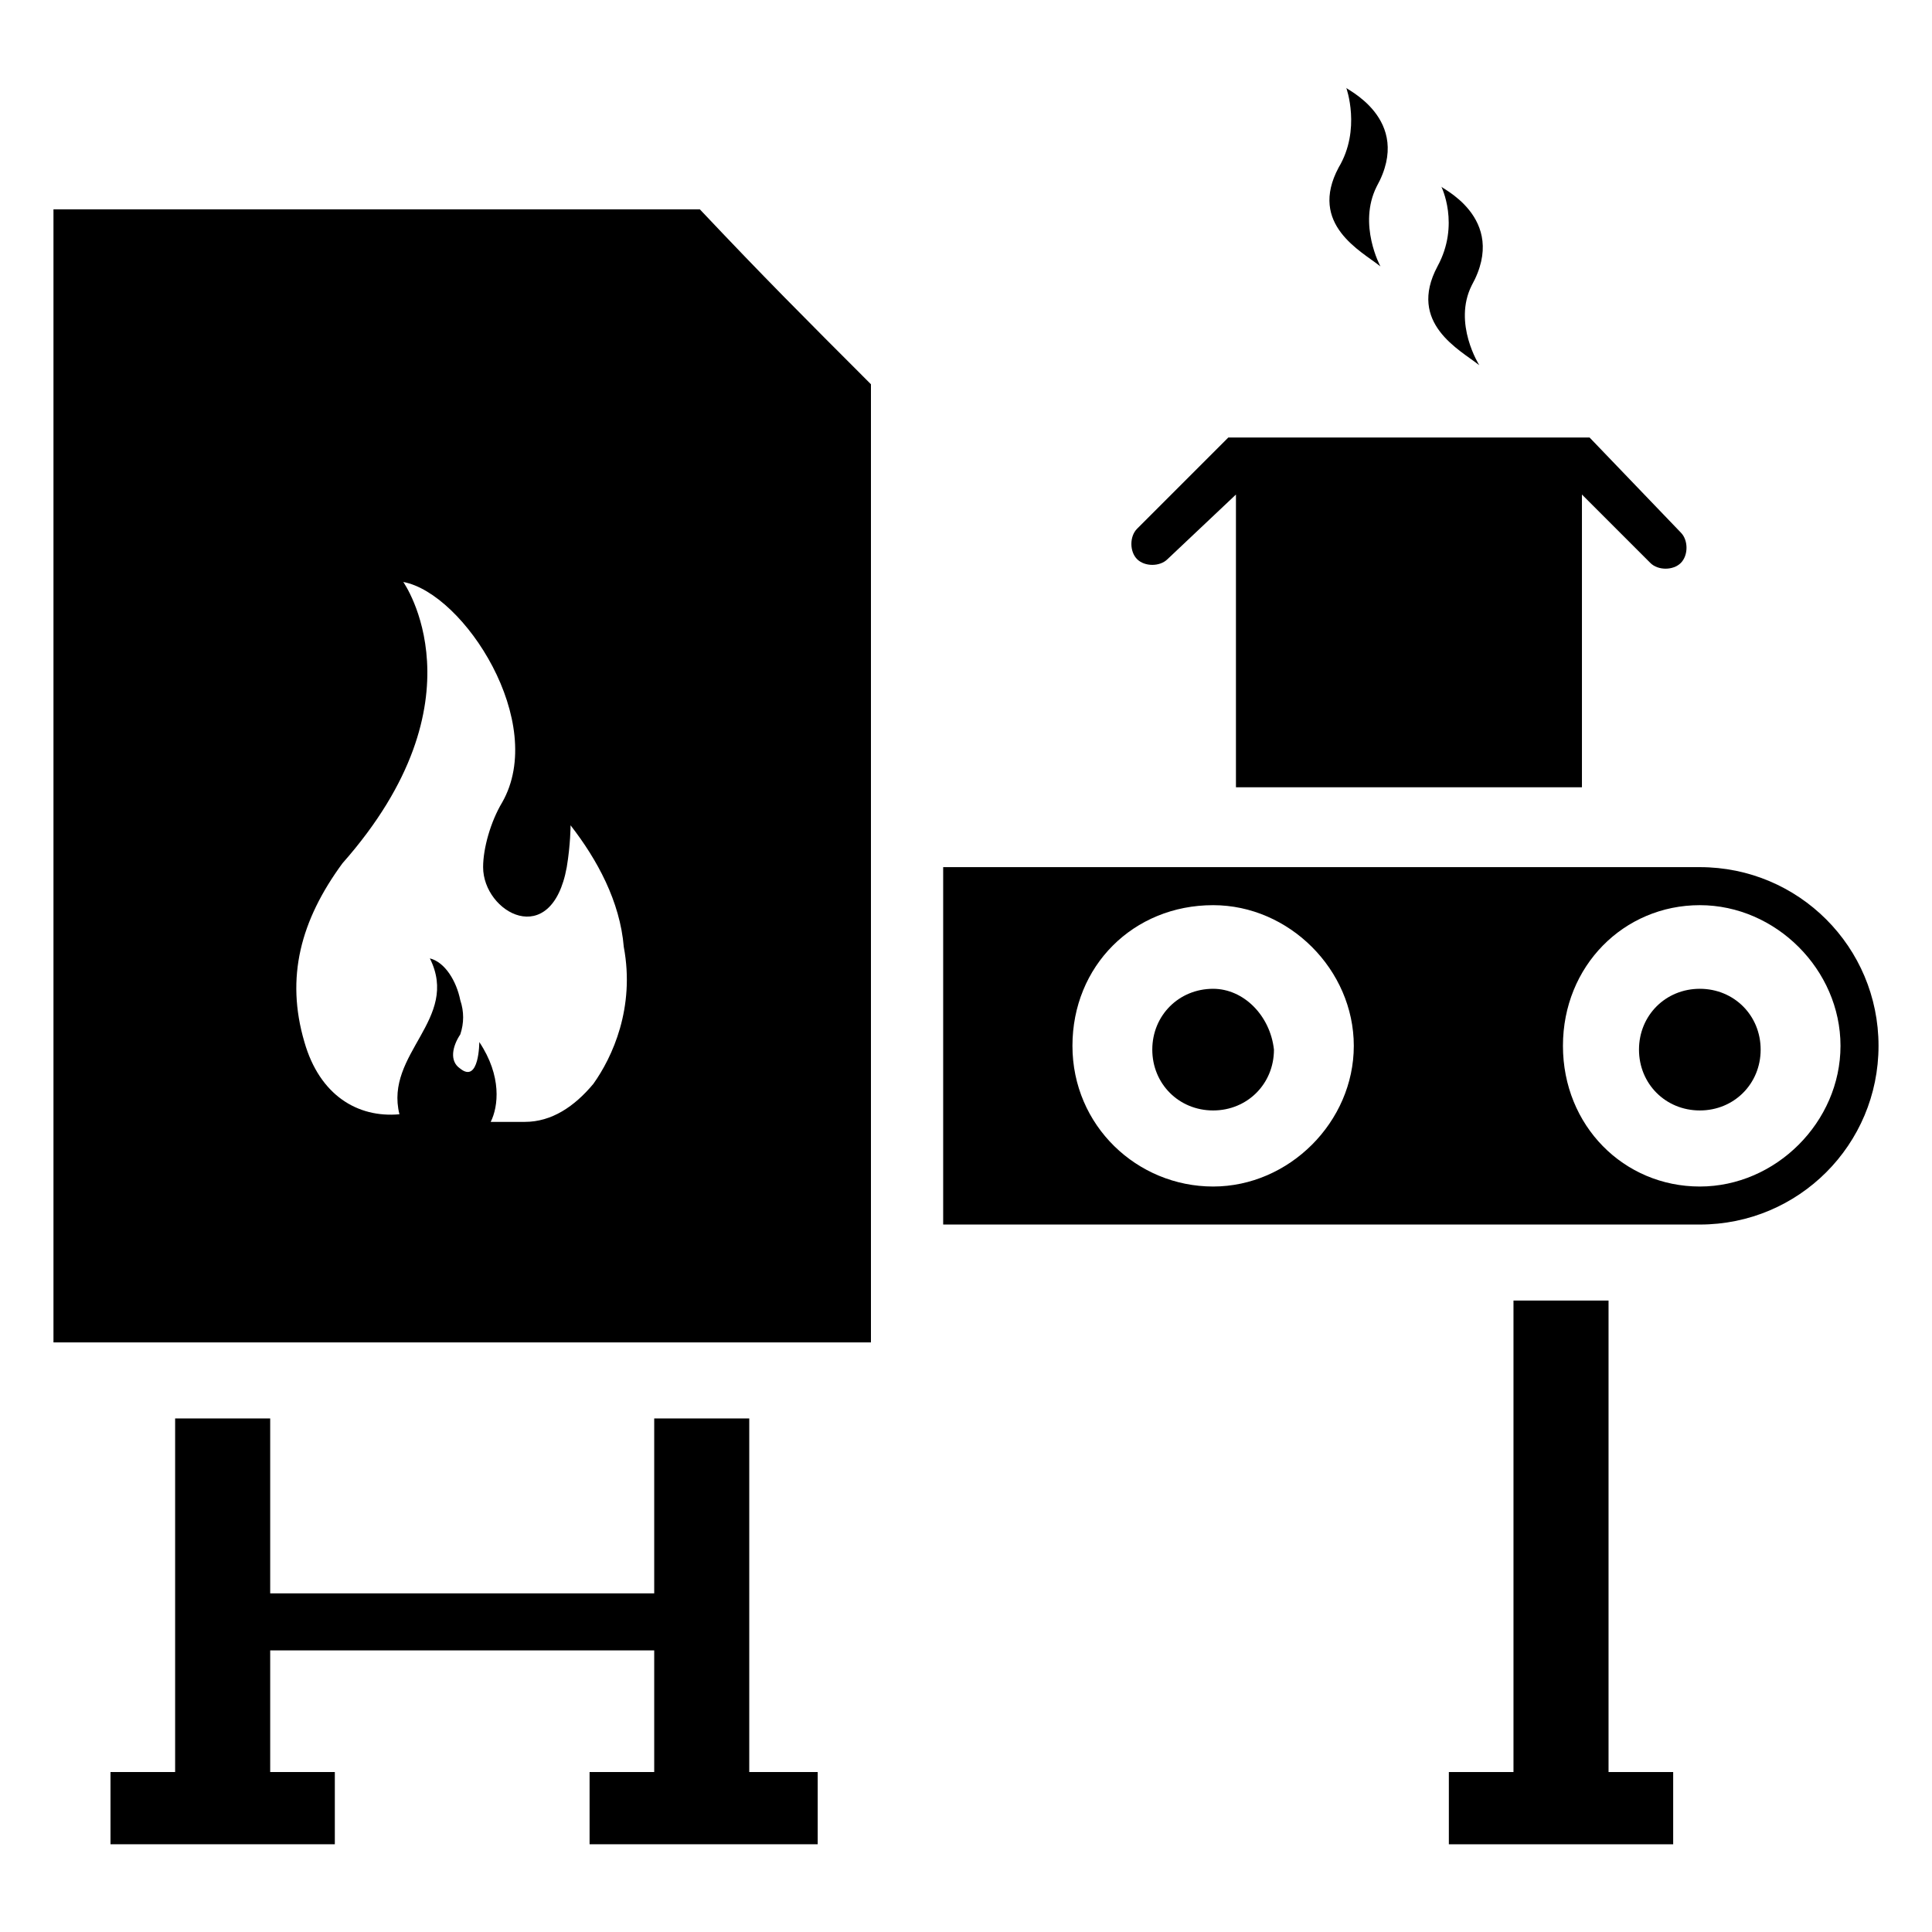 <?xml version="1.0" encoding="UTF-8"?>
<!-- Uploaded to: SVG Repo, www.svgrepo.com, Generator: SVG Repo Mixer Tools -->
<svg fill="#000000" width="800px" height="800px" version="1.1" viewBox="144 144 512 512" xmlns="http://www.w3.org/2000/svg">
 <g>
  <path d="m589.43 285.13c2.016 2.016 2.016 6.047 0 8.062-2.016 2.016-6.047 2.016-8.062 0l-18.137-18.137v77.586h-91.691v-77.586l-18.137 17.129c-2.016 2.016-6.047 2.016-8.062 0s-2.016-6.047 0-8.062l24.184-24.184h94.715 1.008z"/>
  <path d="m509.83 214.6c-5.039-4.031-19.145-11.086-11.082-26.199 6.043-10.074 2.016-21.16 2.016-21.16-1.008 0 18.137 8.062 8.062 26.199-5.039 10.074 1.004 21.16 1.004 21.16z"/>
  <path d="m536.03 240.79c-5.039-4.031-19.145-11.082-11.082-26.199 6.047-11.082 1.008-21.16 1.008-21.16-1.008 0 18.137 8.062 8.062 26.199-5.043 10.078 2.012 21.16 2.012 21.16z"/>
  <path d="m587.41 613.61v19.145h-59.449v-19.145h17.129v-124.95h25.191v124.95z"/>
  <path d="m594.47 406.04c-9.07 0-16.121 7.055-16.121 16.121 0 9.07 7.055 16.121 16.121 16.121 9.07 0 16.121-7.055 16.121-16.121 0-9.066-7.051-16.121-16.121-16.121z"/>
  <path d="m465.49 406.04c-9.07 0-16.121 7.055-16.121 16.121 0 9.07 7.055 16.121 16.121 16.121 9.07 0 16.121-7.055 16.121-16.121-1.004-9.066-8.059-16.121-16.121-16.121z"/>
  <path d="m594.47 373.8h-200.52v94.715h200.52c26.199 0 47.359-21.16 47.359-47.359 0-26.195-21.16-47.355-47.359-47.355zm-128.98 84.641c-20.152 0-37.281-16.121-37.281-37.281s16.121-37.281 37.281-37.281c20.152 0 37.281 17.129 37.281 37.281 0.004 20.152-17.129 37.281-37.281 37.281zm128.98 0c-20.152 0-36.273-16.121-36.273-37.281s16.121-37.281 36.273-37.281 37.281 17.129 37.281 37.281-17.129 37.281-37.281 37.281z"/>
  <path d="m342.56 613.61h18.141v19.145h-60.457v-19.145h17.129v-32.242h-101.77v32.242h17.129v19.145h-59.449v-19.145h17.129v-93.707h25.191v46.348h101.77v-46.348h25.188z"/>
  <path d="m158.17 199.48v300.27h216.64v-253.92c-18.137-18.137-28.215-28.215-45.344-46.352zm143.08 231.75c-5.039 6.047-11.082 10.078-18.137 10.078h-9.07c2.016-4.031 3.023-12.09-3.023-21.16 0 0 0 11.082-5.039 7.055-3.023-2.016-2.016-6.047 0-9.07 1.008-3.023 1.008-6.047 0-9.07-1.008-5.039-4.031-10.078-8.062-11.082 8.062 16.121-12.09 25.191-8.062 41.312-11.074 1.008-21.152-5.039-25.184-19.145-5.039-17.129-1.008-32.242 10.078-47.359 38.289-43.328 16.121-74.562 16.121-74.562 16.121 3.023 38.289 37.281 26.199 58.441-3.023 5.039-5.039 12.09-5.039 17.129 0 12.09 18.137 22.168 22.168 0 1.008-6.047 1.008-11.082 1.008-11.082 7.055 9.07 13.098 20.152 14.105 32.242 3.023 16.121-3.023 29.219-8.062 36.273z"/>
 </g>
</svg>